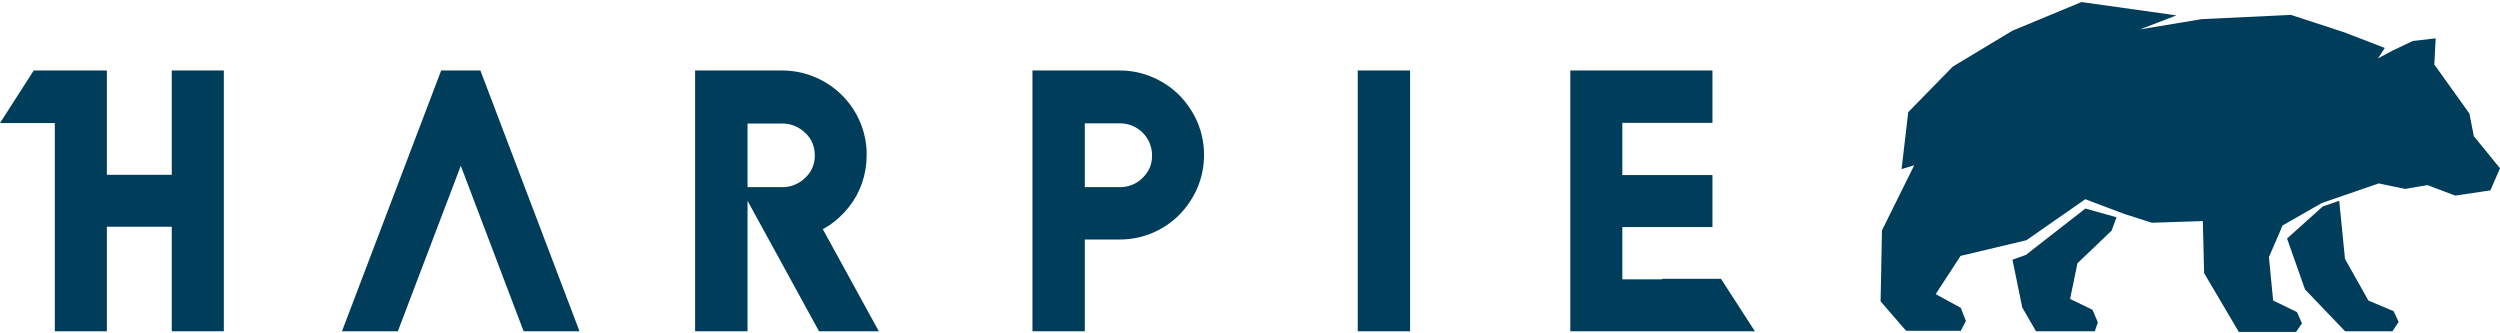 <svg width="255" height="34" viewBox="0 0 255 34" fill="none" xmlns="http://www.w3.org/2000/svg">
<path d="M236.92 21.06L238.6 20.48L239.19 26.41L241.58 30.66L244.15 31.74L244.66 32.84L244.03 33.79H239.2L235.11 29.52L233.28 24.33L236.92 21.06ZM238.55 20L236.73 20.64L238.55 20ZM205.27 26.49L206.27 31.36L207.67 33.79H213.67L213.98 32.89L213.44 31.6L211.15 30.49L211.9 26.85L215.39 23.52L215.88 22.16L212.71 21.27L206.64 26L205.27 26.49ZM191.82 30.74L194.42 33.74H200L200.52 32.74L200 31.4L197.44 30L199.98 26.1L206.7 24.5L212.7 20.32L216.7 21.83L219.5 22.72L224.69 22.55L224.82 27.86L228.36 33.86H234.2L234.8 32.98L234.29 31.83L231.86 30.65L231.43 26.22L232.57 23.59L232.68 23.32L232.82 23L236.82 20.71L242.63 18.71L245.33 19.27L247.6 18.88L250.43 19.95L254.02 19.42L255 17.16L252.33 13.89L251.88 11.58L248.3 6.58L248.44 3.91L246.1 4.18L244 5.18L242.55 5.96L243.25 4.89L239.12 3.3L233.68 1.52L224.58 1.95L218.27 3L222 1.57L212.31 0.21L205.25 3.14L199.19 6.79L194.64 11.44L193.96 17.25L195.25 16.86L191.96 23.5L191.82 30.74ZM17.52 17.83H10.9V7.19H3.44L0 12.55H5.59V33.79H10.9V23.13H17.52V33.79H22.83V7.19H17.52V17.83ZM122.13 12.44C122.582 13.499 122.813 14.639 122.81 15.79C122.817 16.954 122.585 18.108 122.13 19.18C121.691 20.185 121.074 21.103 120.31 21.89C119.526 22.682 118.595 23.314 117.57 23.75C116.508 24.203 115.365 24.434 114.21 24.43H110.65V33.79H105.31V7.19H114.21C115.366 7.186 116.51 7.421 117.57 7.88C118.595 8.313 119.526 8.941 120.31 9.73C121.074 10.517 121.691 11.435 122.13 12.44V12.44ZM110.65 19.09H114.21C114.653 19.096 115.092 19.011 115.5 18.84C115.895 18.682 116.252 18.444 116.55 18.14C116.846 17.853 117.087 17.514 117.26 17.14C117.429 16.742 117.514 16.313 117.51 15.88C117.517 15.437 117.432 14.998 117.26 14.59C117.097 14.195 116.857 13.837 116.555 13.535C116.253 13.233 115.895 12.993 115.5 12.83C115.092 12.659 114.653 12.574 114.21 12.58H110.65V19.09ZM138.49 33.79H143.83V7.19H138.49V33.79ZM45 7.19L34.88 33.79H40.58L47 16.91L53.41 33.79H59.11L49 7.19H45ZM83.93 23.38L89.64 33.79H83.54L76.25 20.48V33.79H70.9V7.19H79.9C81.054 7.207 82.193 7.455 83.25 7.92C85.275 8.804 86.883 10.433 87.74 12.47C88.183 13.521 88.407 14.65 88.4 15.79C88.403 16.769 88.245 17.742 87.93 18.67C87.619 19.559 87.163 20.39 86.58 21.13C86.012 21.848 85.337 22.475 84.58 22.99C84.35 23.13 84.14 23.26 83.92 23.38H83.93ZM76.25 19.09H79.81C80.243 19.094 80.672 19.009 81.07 18.84C81.474 18.673 81.84 18.428 82.15 18.12C82.453 17.839 82.695 17.499 82.86 17.12C83.029 16.722 83.114 16.293 83.11 15.86C83.117 15.417 83.032 14.978 82.86 14.57C82.697 14.19 82.455 13.849 82.15 13.57C81.84 13.262 81.474 13.017 81.07 12.85C80.672 12.681 80.243 12.596 79.81 12.6H76.25V19.09ZM175.54 28.44H169.54V28.49H165.48V23.16H174.67V17.86H165.48V12.53H174.67V7.19H160.17V33.79H179L175.54 28.44Z" fill="#003D5A"/>
</svg>
